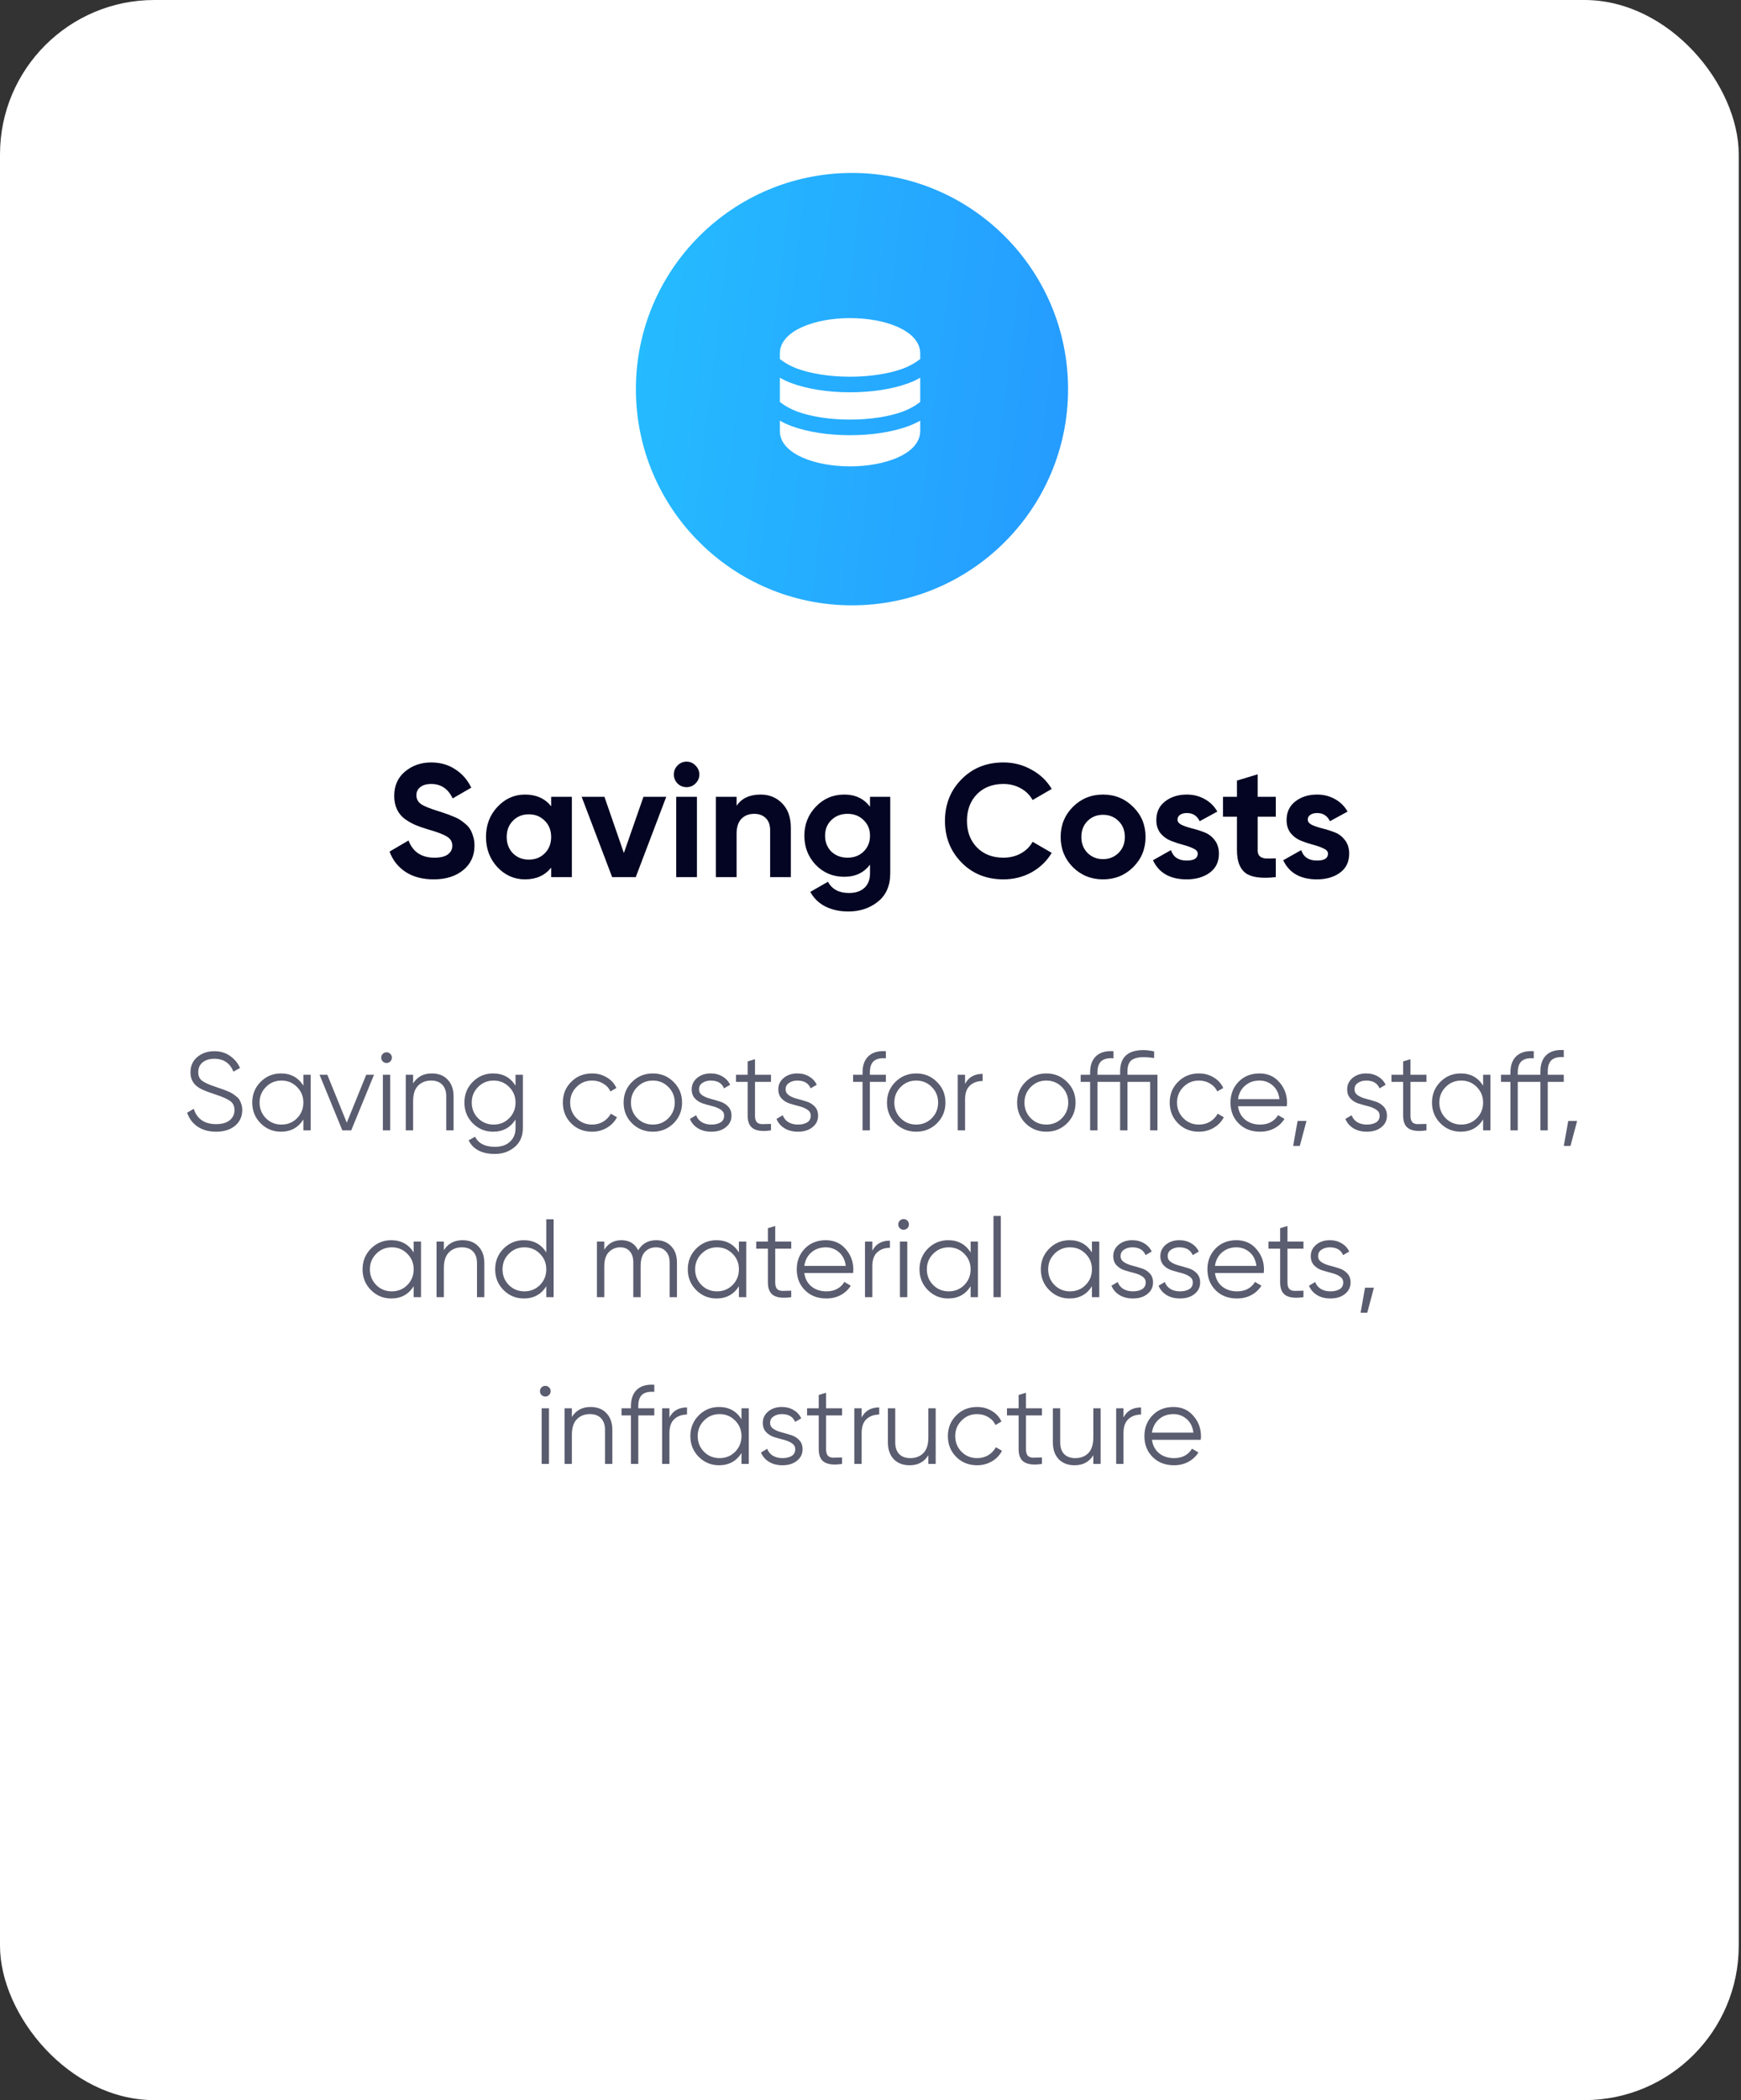 <?xml version="1.0" encoding="UTF-8"?> <svg xmlns="http://www.w3.org/2000/svg" width="282" height="340" viewBox="0 0 282 340" fill="none"><rect x="0" y="0" width="282" height="340" fill="#333333" stroke="none"/> <rect width="281.633" height="340" rx="25" fill="white"></rect> <circle cx="138" cy="63" r="35" fill="url(#paint0_linear_103_525)"></circle> <g clip-path="url(#clip0_103_525)"> <path d="M149.053 68.102V69.816C149.053 70.844 148.572 71.723 147.904 72.414C147.243 73.099 146.346 73.657 145.337 74.099C143.313 74.983 140.608 75.5 137.685 75.5C134.762 75.5 132.056 74.985 130.033 74.099C129.023 73.657 128.127 73.099 127.466 72.414C126.853 71.782 126.399 70.989 126.327 70.07L126.316 69.816V68.102C126.904 68.435 127.532 68.731 128.204 68.98C130.768 69.928 134.121 70.457 137.685 70.457C141.248 70.457 144.602 69.928 147.166 68.98C147.67 68.793 148.149 68.58 148.605 68.344L149.053 68.102ZM126.316 61.154C126.904 61.488 127.532 61.783 128.204 62.032C130.768 62.981 134.121 63.51 137.685 63.51C141.248 63.51 144.602 62.981 147.166 62.032C147.818 61.792 148.449 61.498 149.053 61.154V65.076C148.214 65.724 147.283 66.241 146.289 66.61C144.073 67.431 141.03 67.932 137.685 67.932C134.341 67.932 131.298 67.431 129.08 66.61C128.087 66.241 127.155 65.724 126.316 65.076V61.154ZM137.685 51.5C140.608 51.5 143.313 52.015 145.337 52.901C146.346 53.343 147.243 53.901 147.904 54.586C148.516 55.218 148.971 56.011 149.043 56.93L149.053 57.184V58.129C148.214 58.776 147.283 59.294 146.289 59.663C144.073 60.484 141.03 60.985 137.685 60.985C134.341 60.985 131.298 60.484 129.08 59.663C128.226 59.346 127.417 58.919 126.674 58.392L126.316 58.129V57.184C126.316 56.156 126.798 55.277 127.466 54.586C128.127 53.901 129.023 53.343 130.033 52.901C132.056 52.017 134.762 51.5 137.685 51.5Z" fill="white"></path> </g> <path d="M70.251 142.364C68.448 142.364 66.931 141.965 65.701 141.168C64.47 140.353 63.603 139.253 63.101 137.866L66.169 136.072C66.879 137.927 68.275 138.854 70.355 138.854C71.36 138.854 72.097 138.672 72.565 138.308C73.033 137.944 73.267 137.485 73.267 136.93C73.267 136.289 72.981 135.795 72.409 135.448C71.837 135.084 70.814 134.694 69.341 134.278C68.526 134.035 67.833 133.793 67.261 133.55C66.706 133.307 66.143 132.987 65.571 132.588C65.016 132.172 64.591 131.652 64.297 131.028C64.002 130.404 63.855 129.676 63.855 128.844C63.855 127.197 64.435 125.889 65.597 124.918C66.775 123.93 68.188 123.436 69.835 123.436C71.308 123.436 72.599 123.8 73.709 124.528C74.835 125.239 75.711 126.235 76.335 127.518L73.319 129.26C72.591 127.7 71.429 126.92 69.835 126.92C69.089 126.92 68.5 127.093 68.067 127.44C67.651 127.769 67.443 128.203 67.443 128.74C67.443 129.312 67.677 129.78 68.145 130.144C68.63 130.491 69.549 130.872 70.901 131.288C71.455 131.461 71.871 131.6 72.149 131.704C72.443 131.791 72.833 131.938 73.319 132.146C73.821 132.337 74.203 132.519 74.463 132.692C74.74 132.865 75.052 133.099 75.399 133.394C75.745 133.689 76.005 133.992 76.179 134.304C76.369 134.616 76.525 134.997 76.647 135.448C76.785 135.881 76.855 136.358 76.855 136.878C76.855 138.559 76.239 139.894 75.009 140.882C73.795 141.87 72.209 142.364 70.251 142.364ZM89.274 129H92.628V142H89.274V140.466C88.269 141.731 86.856 142.364 85.036 142.364C83.303 142.364 81.812 141.705 80.564 140.388C79.334 139.053 78.718 137.424 78.718 135.5C78.718 133.576 79.334 131.955 80.564 130.638C81.812 129.303 83.303 128.636 85.036 128.636C86.856 128.636 88.269 129.269 89.274 130.534V129ZM83.086 138.152C83.762 138.828 84.62 139.166 85.66 139.166C86.7 139.166 87.558 138.828 88.234 138.152C88.928 137.459 89.274 136.575 89.274 135.5C89.274 134.425 88.928 133.55 88.234 132.874C87.558 132.181 86.7 131.834 85.66 131.834C84.62 131.834 83.762 132.181 83.086 132.874C82.41 133.55 82.072 134.425 82.072 135.5C82.072 136.575 82.41 137.459 83.086 138.152ZM104.224 129H107.916L102.976 142H99.154L94.214 129H97.906L101.052 138.1L104.224 129ZM111.197 127.44C110.642 127.44 110.157 127.241 109.741 126.842C109.342 126.426 109.143 125.941 109.143 125.386C109.143 124.831 109.342 124.346 109.741 123.93C110.157 123.514 110.642 123.306 111.197 123.306C111.769 123.306 112.254 123.514 112.653 123.93C113.069 124.346 113.277 124.831 113.277 125.386C113.277 125.941 113.069 126.426 112.653 126.842C112.254 127.241 111.769 127.44 111.197 127.44ZM109.533 142V129H112.887V142H109.533ZM123.185 128.636C124.606 128.636 125.776 129.113 126.695 130.066C127.631 131.019 128.099 132.337 128.099 134.018V142H124.745V134.434C124.745 133.567 124.511 132.909 124.043 132.458C123.575 131.99 122.951 131.756 122.171 131.756C121.304 131.756 120.611 132.025 120.091 132.562C119.571 133.099 119.311 133.905 119.311 134.98V142H115.957V129H119.311V130.456C120.125 129.243 121.417 128.636 123.185 128.636ZM140.921 129H144.197V141.376C144.197 143.387 143.529 144.921 142.195 145.978C140.877 147.035 139.283 147.564 137.411 147.564C136.007 147.564 134.767 147.295 133.693 146.758C132.635 146.221 131.821 145.432 131.249 144.392L134.109 142.754C134.767 143.967 135.903 144.574 137.515 144.574C138.572 144.574 139.404 144.297 140.011 143.742C140.617 143.187 140.921 142.399 140.921 141.376V139.972C139.933 141.289 138.546 141.948 136.761 141.948C134.923 141.948 133.381 141.307 132.133 140.024C130.902 138.724 130.287 137.147 130.287 135.292C130.287 133.455 130.911 131.886 132.159 130.586C133.407 129.286 134.941 128.636 136.761 128.636C138.546 128.636 139.933 129.295 140.921 130.612V129ZM134.655 137.866C135.348 138.525 136.223 138.854 137.281 138.854C138.338 138.854 139.205 138.525 139.881 137.866C140.574 137.19 140.921 136.332 140.921 135.292C140.921 134.269 140.574 133.429 139.881 132.77C139.205 132.094 138.338 131.756 137.281 131.756C136.223 131.756 135.348 132.094 134.655 132.77C133.979 133.429 133.641 134.269 133.641 135.292C133.641 136.332 133.979 137.19 134.655 137.866ZM162.526 142.364C159.787 142.364 157.525 141.454 155.74 139.634C153.955 137.814 153.062 135.569 153.062 132.9C153.062 130.213 153.955 127.969 155.74 126.166C157.525 124.346 159.787 123.436 162.526 123.436C164.173 123.436 165.689 123.826 167.076 124.606C168.48 125.369 169.572 126.409 170.352 127.726L167.258 129.52C166.807 128.705 166.166 128.073 165.334 127.622C164.502 127.154 163.566 126.92 162.526 126.92C160.758 126.92 159.328 127.475 158.236 128.584C157.161 129.693 156.624 131.132 156.624 132.9C156.624 134.651 157.161 136.081 158.236 137.19C159.328 138.299 160.758 138.854 162.526 138.854C163.566 138.854 164.502 138.629 165.334 138.178C166.183 137.71 166.825 137.077 167.258 136.28L170.352 138.074C169.572 139.391 168.489 140.44 167.102 141.22C165.715 141.983 164.19 142.364 162.526 142.364ZM183.552 140.388C182.218 141.705 180.588 142.364 178.664 142.364C176.74 142.364 175.111 141.705 173.776 140.388C172.459 139.053 171.8 137.424 171.8 135.5C171.8 133.576 172.459 131.955 173.776 130.638C175.111 129.303 176.74 128.636 178.664 128.636C180.588 128.636 182.218 129.303 183.552 130.638C184.887 131.955 185.554 133.576 185.554 135.5C185.554 137.424 184.887 139.053 183.552 140.388ZM176.142 138.074C176.818 138.75 177.659 139.088 178.664 139.088C179.67 139.088 180.51 138.75 181.186 138.074C181.862 137.398 182.2 136.54 182.2 135.5C182.2 134.46 181.862 133.602 181.186 132.926C180.51 132.25 179.67 131.912 178.664 131.912C177.659 131.912 176.818 132.25 176.142 132.926C175.484 133.602 175.154 134.46 175.154 135.5C175.154 136.54 175.484 137.398 176.142 138.074ZM190.729 132.692C190.729 133.039 190.954 133.325 191.405 133.55C191.873 133.758 192.436 133.949 193.095 134.122C193.753 134.278 194.412 134.486 195.071 134.746C195.729 134.989 196.284 135.405 196.735 135.994C197.203 136.583 197.437 137.32 197.437 138.204C197.437 139.539 196.934 140.57 195.929 141.298C194.941 142.009 193.701 142.364 192.211 142.364C189.541 142.364 187.721 141.333 186.751 139.27L189.663 137.632C190.044 138.759 190.893 139.322 192.211 139.322C193.407 139.322 194.005 138.949 194.005 138.204C194.005 137.857 193.771 137.58 193.303 137.372C192.852 137.147 192.297 136.947 191.639 136.774C190.98 136.601 190.321 136.384 189.663 136.124C189.004 135.864 188.441 135.457 187.973 134.902C187.522 134.33 187.297 133.619 187.297 132.77C187.297 131.487 187.765 130.482 188.701 129.754C189.654 129.009 190.833 128.636 192.237 128.636C193.294 128.636 194.256 128.879 195.123 129.364C195.989 129.832 196.674 130.508 197.177 131.392L194.317 132.952C193.901 132.068 193.207 131.626 192.237 131.626C191.803 131.626 191.439 131.721 191.145 131.912C190.867 132.103 190.729 132.363 190.729 132.692ZM206.649 132.224H203.711V137.632C203.711 138.083 203.823 138.412 204.049 138.62C204.274 138.828 204.603 138.949 205.037 138.984C205.47 139.001 206.007 138.993 206.649 138.958V142C204.343 142.26 202.714 142.043 201.761 141.35C200.825 140.657 200.357 139.417 200.357 137.632V132.224H198.095V129H200.357V126.374L203.711 125.36V129H206.649V132.224ZM211.828 132.692C211.828 133.039 212.053 133.325 212.504 133.55C212.972 133.758 213.535 133.949 214.194 134.122C214.853 134.278 215.511 134.486 216.17 134.746C216.829 134.989 217.383 135.405 217.834 135.994C218.302 136.583 218.536 137.32 218.536 138.204C218.536 139.539 218.033 140.57 217.028 141.298C216.04 142.009 214.801 142.364 213.31 142.364C210.641 142.364 208.821 141.333 207.85 139.27L210.762 137.632C211.143 138.759 211.993 139.322 213.31 139.322C214.506 139.322 215.104 138.949 215.104 138.204C215.104 137.857 214.87 137.58 214.402 137.372C213.951 137.147 213.397 136.947 212.738 136.774C212.079 136.601 211.421 136.384 210.762 136.124C210.103 135.864 209.54 135.457 209.072 134.902C208.621 134.33 208.396 133.619 208.396 132.77C208.396 131.487 208.864 130.482 209.8 129.754C210.753 129.009 211.932 128.636 213.336 128.636C214.393 128.636 215.355 128.879 216.222 129.364C217.089 129.832 217.773 130.508 218.276 131.392L215.416 132.952C215 132.068 214.307 131.626 213.336 131.626C212.903 131.626 212.539 131.721 212.244 131.912C211.967 132.103 211.828 132.363 211.828 132.692Z" fill="#030522"></path> <path d="M34.991 183.216C33.839 183.216 32.849 182.946 32.021 182.406C31.205 181.854 30.635 181.098 30.311 180.138L31.391 179.508C31.619 180.288 32.039 180.9 32.651 181.344C33.263 181.776 34.049 181.992 35.009 181.992C35.945 181.992 36.671 181.788 37.187 181.38C37.715 180.96 37.979 180.408 37.979 179.724C37.979 179.064 37.739 178.566 37.259 178.23C36.779 177.894 35.987 177.546 34.883 177.186C33.575 176.754 32.711 176.406 32.291 176.142C31.331 175.566 30.851 174.732 30.851 173.64C30.851 172.572 31.223 171.732 31.967 171.12C32.711 170.496 33.629 170.184 34.721 170.184C35.705 170.184 36.557 170.442 37.277 170.958C37.997 171.462 38.531 172.11 38.879 172.902L37.817 173.496C37.241 172.104 36.209 171.408 34.721 171.408C33.941 171.408 33.311 171.6 32.831 171.984C32.351 172.368 32.111 172.902 32.111 173.586C32.111 174.21 32.327 174.678 32.759 174.99C33.191 175.302 33.905 175.62 34.901 175.944C35.357 176.1 35.681 176.214 35.873 176.286C36.077 176.346 36.365 176.454 36.737 176.61C37.121 176.754 37.403 176.886 37.583 177.006C37.763 177.114 37.979 177.27 38.231 177.474C38.495 177.666 38.681 177.864 38.789 178.068C38.909 178.26 39.011 178.5 39.095 178.788C39.191 179.064 39.239 179.364 39.239 179.688C39.239 180.756 38.849 181.614 38.069 182.262C37.289 182.898 36.263 183.216 34.991 183.216ZM49.138 174H50.326V183H49.138V181.236C48.31 182.556 47.098 183.216 45.502 183.216C44.218 183.216 43.12 182.76 42.208 181.848C41.308 180.936 40.858 179.82 40.858 178.5C40.858 177.18 41.308 176.064 42.208 175.152C43.12 174.24 44.218 173.784 45.502 173.784C47.098 173.784 48.31 174.444 49.138 175.764V174ZM43.072 181.038C43.756 181.722 44.596 182.064 45.592 182.064C46.588 182.064 47.428 181.722 48.112 181.038C48.796 180.342 49.138 179.496 49.138 178.5C49.138 177.504 48.796 176.664 48.112 175.98C47.428 175.284 46.588 174.936 45.592 174.936C44.596 174.936 43.756 175.284 43.072 175.98C42.388 176.664 42.046 177.504 42.046 178.5C42.046 179.496 42.388 180.342 43.072 181.038ZM59.321 174H60.581L56.891 183H55.451L51.761 174H53.021L56.171 181.758L59.321 174ZM63.223 171.84C63.055 172.008 62.851 172.092 62.611 172.092C62.371 172.092 62.167 172.008 61.999 171.84C61.831 171.672 61.747 171.468 61.747 171.228C61.747 170.988 61.831 170.784 61.999 170.616C62.167 170.448 62.371 170.364 62.611 170.364C62.851 170.364 63.055 170.448 63.223 170.616C63.391 170.784 63.475 170.988 63.475 171.228C63.475 171.468 63.391 171.672 63.223 171.84ZM62.017 183V174H63.205V183H62.017ZM69.938 173.784C71.03 173.784 71.888 174.12 72.512 174.792C73.148 175.452 73.466 176.346 73.466 177.474V183H72.278V177.474C72.278 176.67 72.062 176.046 71.63 175.602C71.21 175.158 70.61 174.936 69.83 174.936C68.966 174.936 68.264 175.212 67.724 175.764C67.184 176.304 66.914 177.144 66.914 178.284V183H65.726V174H66.914V175.404C67.586 174.324 68.594 173.784 69.938 173.784ZM83.503 174H84.691V182.64C84.691 183.936 84.247 184.956 83.359 185.7C82.471 186.444 81.409 186.816 80.173 186.816C78.061 186.816 76.639 186.084 75.907 184.62L76.951 184.026C77.491 185.118 78.565 185.664 80.173 185.664C81.205 185.664 82.015 185.388 82.603 184.836C83.203 184.296 83.503 183.564 83.503 182.64V181.236C82.675 182.556 81.463 183.216 79.867 183.216C78.583 183.216 77.485 182.76 76.573 181.848C75.673 180.936 75.223 179.82 75.223 178.5C75.223 177.18 75.673 176.064 76.573 175.152C77.485 174.24 78.583 173.784 79.867 173.784C81.463 173.784 82.675 174.444 83.503 175.764V174ZM77.437 181.038C78.121 181.722 78.961 182.064 79.957 182.064C80.953 182.064 81.793 181.722 82.477 181.038C83.161 180.342 83.503 179.496 83.503 178.5C83.503 177.504 83.161 176.664 82.477 175.98C81.793 175.284 80.953 174.936 79.957 174.936C78.961 174.936 78.121 175.284 77.437 175.98C76.753 176.664 76.411 177.504 76.411 178.5C76.411 179.496 76.753 180.342 77.437 181.038ZM95.9 183.216C94.544 183.216 93.416 182.766 92.516 181.866C91.616 180.954 91.166 179.832 91.166 178.5C91.166 177.168 91.616 176.052 92.516 175.152C93.416 174.24 94.544 173.784 95.9 173.784C96.788 173.784 97.586 174 98.294 174.432C99.002 174.852 99.518 175.422 99.842 176.142L98.87 176.7C98.63 176.16 98.24 175.734 97.7 175.422C97.172 175.098 96.572 174.936 95.9 174.936C94.904 174.936 94.064 175.284 93.38 175.98C92.696 176.664 92.354 177.504 92.354 178.5C92.354 179.496 92.696 180.342 93.38 181.038C94.064 181.722 94.904 182.064 95.9 182.064C96.572 182.064 97.172 181.908 97.7 181.596C98.228 181.272 98.642 180.84 98.942 180.3L99.932 180.876C99.56 181.596 99.014 182.166 98.294 182.586C97.574 183.006 96.776 183.216 95.9 183.216ZM109.092 181.866C108.18 182.766 107.064 183.216 105.744 183.216C104.424 183.216 103.302 182.766 102.378 181.866C101.466 180.954 101.01 179.832 101.01 178.5C101.01 177.168 101.466 176.052 102.378 175.152C103.302 174.24 104.424 173.784 105.744 173.784C107.064 173.784 108.18 174.24 109.092 175.152C110.016 176.052 110.478 177.168 110.478 178.5C110.478 179.832 110.016 180.954 109.092 181.866ZM103.224 181.038C103.908 181.722 104.748 182.064 105.744 182.064C106.74 182.064 107.58 181.722 108.264 181.038C108.948 180.342 109.29 179.496 109.29 178.5C109.29 177.504 108.948 176.664 108.264 175.98C107.58 175.284 106.74 174.936 105.744 174.936C104.748 174.936 103.908 175.284 103.224 175.98C102.54 176.664 102.198 177.504 102.198 178.5C102.198 179.496 102.54 180.342 103.224 181.038ZM113.226 176.358C113.226 176.766 113.406 177.09 113.766 177.33C114.126 177.57 114.564 177.756 115.08 177.888C115.596 178.02 116.112 178.17 116.628 178.338C117.144 178.494 117.582 178.764 117.942 179.148C118.302 179.52 118.482 180.012 118.482 180.624C118.482 181.392 118.176 182.016 117.564 182.496C116.964 182.976 116.184 183.216 115.224 183.216C114.36 183.216 113.622 183.024 113.01 182.64C112.41 182.256 111.99 181.758 111.75 181.146L112.758 180.552C112.926 181.02 113.226 181.392 113.658 181.668C114.102 181.932 114.624 182.064 115.224 182.064C115.812 182.064 116.304 181.95 116.7 181.722C117.096 181.482 117.294 181.116 117.294 180.624C117.294 180.216 117.114 179.892 116.754 179.652C116.394 179.412 115.956 179.226 115.44 179.094C114.924 178.962 114.408 178.818 113.892 178.662C113.376 178.494 112.938 178.224 112.578 177.852C112.218 177.468 112.038 176.97 112.038 176.358C112.038 175.626 112.326 175.014 112.902 174.522C113.49 174.03 114.228 173.784 115.116 173.784C115.848 173.784 116.49 173.952 117.042 174.288C117.594 174.612 118.002 175.056 118.266 175.62L117.276 176.196C116.928 175.356 116.208 174.936 115.116 174.936C114.6 174.936 114.156 175.062 113.784 175.314C113.412 175.554 113.226 175.902 113.226 176.358ZM124.882 175.152H122.29V180.606C122.29 181.098 122.386 181.452 122.578 181.668C122.77 181.872 123.058 181.98 123.442 181.992C123.826 181.992 124.306 181.98 124.882 181.956V183C123.622 183.192 122.674 183.102 122.038 182.73C121.414 182.358 121.102 181.65 121.102 180.606V175.152H119.212V174H121.102V171.84L122.29 171.48V174H124.882V175.152ZM127.254 176.358C127.254 176.766 127.434 177.09 127.794 177.33C128.154 177.57 128.592 177.756 129.108 177.888C129.624 178.02 130.14 178.17 130.656 178.338C131.172 178.494 131.61 178.764 131.97 179.148C132.33 179.52 132.51 180.012 132.51 180.624C132.51 181.392 132.204 182.016 131.592 182.496C130.992 182.976 130.212 183.216 129.252 183.216C128.388 183.216 127.65 183.024 127.038 182.64C126.438 182.256 126.018 181.758 125.778 181.146L126.786 180.552C126.954 181.02 127.254 181.392 127.686 181.668C128.13 181.932 128.652 182.064 129.252 182.064C129.84 182.064 130.332 181.95 130.728 181.722C131.124 181.482 131.322 181.116 131.322 180.624C131.322 180.216 131.142 179.892 130.782 179.652C130.422 179.412 129.984 179.226 129.468 179.094C128.952 178.962 128.436 178.818 127.92 178.662C127.404 178.494 126.966 178.224 126.606 177.852C126.246 177.468 126.066 176.97 126.066 176.358C126.066 175.626 126.354 175.014 126.93 174.522C127.518 174.03 128.256 173.784 129.144 173.784C129.876 173.784 130.518 173.952 131.07 174.288C131.622 174.612 132.03 175.056 132.294 175.62L131.304 176.196C130.956 175.356 130.236 174.936 129.144 174.936C128.628 174.936 128.184 175.062 127.812 175.314C127.44 175.554 127.254 175.902 127.254 176.358ZM143.491 171.336C142.615 171.264 141.961 171.414 141.529 171.786C141.109 172.158 140.899 172.776 140.899 173.64V174H143.491V175.152H140.899V183H139.711V175.152H138.181V174H139.711V173.64C139.711 172.464 140.035 171.576 140.683 170.976C141.343 170.364 142.279 170.1 143.491 170.184V171.336ZM151.754 181.866C150.842 182.766 149.726 183.216 148.406 183.216C147.086 183.216 145.964 182.766 145.04 181.866C144.128 180.954 143.672 179.832 143.672 178.5C143.672 177.168 144.128 176.052 145.04 175.152C145.964 174.24 147.086 173.784 148.406 173.784C149.726 173.784 150.842 174.24 151.754 175.152C152.678 176.052 153.14 177.168 153.14 178.5C153.14 179.832 152.678 180.954 151.754 181.866ZM145.886 181.038C146.57 181.722 147.41 182.064 148.406 182.064C149.402 182.064 150.242 181.722 150.926 181.038C151.61 180.342 151.952 179.496 151.952 178.5C151.952 177.504 151.61 176.664 150.926 175.98C150.242 175.284 149.402 174.936 148.406 174.936C147.41 174.936 146.57 175.284 145.886 175.98C145.202 176.664 144.86 177.504 144.86 178.5C144.86 179.496 145.202 180.342 145.886 181.038ZM156.316 175.494C156.868 174.402 157.816 173.856 159.16 173.856V175.008C158.344 175.008 157.666 175.248 157.126 175.728C156.586 176.208 156.316 176.964 156.316 177.996V183H155.128V174H156.316V175.494ZM172.83 181.866C171.918 182.766 170.802 183.216 169.482 183.216C168.162 183.216 167.04 182.766 166.116 181.866C165.204 180.954 164.748 179.832 164.748 178.5C164.748 177.168 165.204 176.052 166.116 175.152C167.04 174.24 168.162 173.784 169.482 173.784C170.802 173.784 171.918 174.24 172.83 175.152C173.754 176.052 174.216 177.168 174.216 178.5C174.216 179.832 173.754 180.954 172.83 181.866ZM166.962 181.038C167.646 181.722 168.486 182.064 169.482 182.064C170.478 182.064 171.318 181.722 172.002 181.038C172.686 180.342 173.028 179.496 173.028 178.5C173.028 177.504 172.686 176.664 172.002 175.98C171.318 175.284 170.478 174.936 169.482 174.936C168.486 174.936 167.646 175.284 166.962 175.98C166.278 176.664 165.936 177.504 165.936 178.5C165.936 179.496 166.278 180.342 166.962 181.038ZM187.481 174V183H186.293V175.152H182.621V183H181.433V175.152H177.761V183H176.573V175.152H175.043V174H176.573V173.64C176.573 172.464 176.897 171.576 177.545 170.976C178.205 170.364 179.141 170.1 180.353 170.184V171.336C179.477 171.264 178.823 171.414 178.391 171.786C177.971 172.158 177.761 172.776 177.761 173.64V174H181.433V173.46C181.433 171.156 182.693 170.004 185.213 170.004C185.717 170.004 186.293 170.076 186.941 170.22V171.3C186.377 171.204 185.801 171.156 185.213 171.156C184.313 171.156 183.653 171.33 183.233 171.678C182.825 172.026 182.621 172.62 182.621 173.46V174H187.481ZM194.197 183.216C192.841 183.216 191.713 182.766 190.813 181.866C189.913 180.954 189.463 179.832 189.463 178.5C189.463 177.168 189.913 176.052 190.813 175.152C191.713 174.24 192.841 173.784 194.197 173.784C195.085 173.784 195.883 174 196.591 174.432C197.299 174.852 197.815 175.422 198.139 176.142L197.167 176.7C196.927 176.16 196.537 175.734 195.997 175.422C195.469 175.098 194.869 174.936 194.197 174.936C193.201 174.936 192.361 175.284 191.677 175.98C190.993 176.664 190.651 177.504 190.651 178.5C190.651 179.496 190.993 180.342 191.677 181.038C192.361 181.722 193.201 182.064 194.197 182.064C194.869 182.064 195.469 181.908 195.997 181.596C196.525 181.272 196.939 180.84 197.239 180.3L198.229 180.876C197.857 181.596 197.311 182.166 196.591 182.586C195.871 183.006 195.073 183.216 194.197 183.216ZM204.005 173.784C205.337 173.784 206.411 174.258 207.227 175.206C208.055 176.142 208.469 177.252 208.469 178.536C208.469 178.668 208.457 178.854 208.433 179.094H200.531C200.651 180.006 201.035 180.732 201.683 181.272C202.343 181.8 203.153 182.064 204.113 182.064C204.797 182.064 205.385 181.926 205.877 181.65C206.381 181.362 206.759 180.99 207.011 180.534L208.055 181.146C207.659 181.782 207.119 182.286 206.435 182.658C205.751 183.03 204.971 183.216 204.095 183.216C202.679 183.216 201.527 182.772 200.639 181.884C199.751 180.996 199.307 179.868 199.307 178.5C199.307 177.156 199.745 176.034 200.621 175.134C201.497 174.234 202.625 173.784 204.005 173.784ZM204.005 174.936C203.069 174.936 202.283 175.218 201.647 175.782C201.023 176.334 200.651 177.054 200.531 177.942H207.245C207.125 176.994 206.759 176.256 206.147 175.728C205.535 175.2 204.821 174.936 204.005 174.936ZM211.618 181.47L210.538 185.52H209.458L210.178 181.47H211.618ZM219.398 176.358C219.398 176.766 219.578 177.09 219.938 177.33C220.298 177.57 220.736 177.756 221.252 177.888C221.768 178.02 222.284 178.17 222.8 178.338C223.316 178.494 223.754 178.764 224.114 179.148C224.474 179.52 224.654 180.012 224.654 180.624C224.654 181.392 224.348 182.016 223.736 182.496C223.136 182.976 222.356 183.216 221.396 183.216C220.532 183.216 219.794 183.024 219.182 182.64C218.582 182.256 218.162 181.758 217.922 181.146L218.93 180.552C219.098 181.02 219.398 181.392 219.83 181.668C220.274 181.932 220.796 182.064 221.396 182.064C221.984 182.064 222.476 181.95 222.872 181.722C223.268 181.482 223.466 181.116 223.466 180.624C223.466 180.216 223.286 179.892 222.926 179.652C222.566 179.412 222.128 179.226 221.612 179.094C221.096 178.962 220.58 178.818 220.064 178.662C219.548 178.494 219.11 178.224 218.75 177.852C218.39 177.468 218.21 176.97 218.21 176.358C218.21 175.626 218.498 175.014 219.074 174.522C219.662 174.03 220.4 173.784 221.288 173.784C222.02 173.784 222.662 173.952 223.214 174.288C223.766 174.612 224.174 175.056 224.438 175.62L223.448 176.196C223.1 175.356 222.38 174.936 221.288 174.936C220.772 174.936 220.328 175.062 219.956 175.314C219.584 175.554 219.398 175.902 219.398 176.358ZM231.054 175.152H228.462V180.606C228.462 181.098 228.558 181.452 228.75 181.668C228.942 181.872 229.23 181.98 229.614 181.992C229.998 181.992 230.478 181.98 231.054 181.956V183C229.794 183.192 228.846 183.102 228.21 182.73C227.586 182.358 227.274 181.65 227.274 180.606V175.152H225.384V174H227.274V171.84L228.462 171.48V174H231.054V175.152ZM240.229 174H241.417V183H240.229V181.236C239.401 182.556 238.189 183.216 236.593 183.216C235.309 183.216 234.211 182.76 233.299 181.848C232.399 180.936 231.949 179.82 231.949 178.5C231.949 177.18 232.399 176.064 233.299 175.152C234.211 174.24 235.309 173.784 236.593 173.784C238.189 173.784 239.401 174.444 240.229 175.764V174ZM234.163 181.038C234.847 181.722 235.687 182.064 236.683 182.064C237.679 182.064 238.519 181.722 239.203 181.038C239.887 180.342 240.229 179.496 240.229 178.5C240.229 177.504 239.887 176.664 239.203 175.98C238.519 175.284 237.679 174.936 236.683 174.936C235.687 174.936 234.847 175.284 234.163 175.98C233.479 176.664 233.137 177.504 233.137 178.5C233.137 179.496 233.479 180.342 234.163 181.038ZM253.293 171.156C252.417 171.084 251.763 171.234 251.331 171.606C250.911 171.978 250.701 172.596 250.701 173.46V174H253.293V175.152H250.701V183H249.513V175.152H245.841V183H244.653V175.152H243.123V174H244.653V173.64C244.653 172.464 244.977 171.576 245.625 170.976C246.285 170.364 247.221 170.1 248.433 170.184V171.336C247.557 171.264 246.903 171.414 246.471 171.786C246.051 172.158 245.841 172.776 245.841 173.64V174H249.513V173.46C249.513 172.284 249.837 171.396 250.485 170.796C251.145 170.184 252.081 169.92 253.293 170.004V171.156ZM255.458 181.47L254.378 185.52H253.298L254.018 181.47H255.458ZM67.006 201H68.194V210H67.006V208.236C66.178 209.556 64.966 210.216 63.37 210.216C62.086 210.216 60.988 209.76 60.076 208.848C59.176 207.936 58.726 206.82 58.726 205.5C58.726 204.18 59.176 203.064 60.076 202.152C60.988 201.24 62.086 200.784 63.37 200.784C64.966 200.784 66.178 201.444 67.006 202.764V201ZM60.94 208.038C61.624 208.722 62.464 209.064 63.46 209.064C64.456 209.064 65.296 208.722 65.98 208.038C66.664 207.342 67.006 206.496 67.006 205.5C67.006 204.504 66.664 203.664 65.98 202.98C65.296 202.284 64.456 201.936 63.46 201.936C62.464 201.936 61.624 202.284 60.94 202.98C60.256 203.664 59.914 204.504 59.914 205.5C59.914 206.496 60.256 207.342 60.94 208.038ZM74.921 200.784C76.013 200.784 76.871 201.12 77.495 201.792C78.131 202.452 78.449 203.346 78.449 204.474V210H77.261V204.474C77.261 203.67 77.045 203.046 76.613 202.602C76.193 202.158 75.593 201.936 74.813 201.936C73.949 201.936 73.247 202.212 72.707 202.764C72.167 203.304 71.897 204.144 71.897 205.284V210H70.709V201H71.897V202.404C72.569 201.324 73.577 200.784 74.921 200.784ZM88.486 197.4H89.674V210H88.486V208.236C87.658 209.556 86.446 210.216 84.85 210.216C83.566 210.216 82.468 209.76 81.556 208.848C80.656 207.936 80.206 206.82 80.206 205.5C80.206 204.18 80.656 203.064 81.556 202.152C82.468 201.24 83.566 200.784 84.85 200.784C86.446 200.784 87.658 201.444 88.486 202.764V197.4ZM82.42 208.038C83.104 208.722 83.944 209.064 84.94 209.064C85.936 209.064 86.776 208.722 87.46 208.038C88.144 207.342 88.486 206.496 88.486 205.5C88.486 204.504 88.144 203.664 87.46 202.98C86.776 202.284 85.936 201.936 84.94 201.936C83.944 201.936 83.104 202.284 82.42 202.98C81.736 203.664 81.394 204.504 81.394 205.5C81.394 206.496 81.736 207.342 82.42 208.038ZM106.284 200.784C107.292 200.784 108.102 201.108 108.714 201.756C109.338 202.404 109.65 203.28 109.65 204.384V210H108.462V204.384C108.462 203.604 108.258 203.004 107.85 202.584C107.454 202.152 106.926 201.936 106.266 201.936C105.522 201.936 104.916 202.188 104.448 202.692C103.992 203.184 103.764 203.958 103.764 205.014V210H102.576V204.384C102.576 203.592 102.384 202.986 102 202.566C101.628 202.146 101.118 201.936 100.47 201.936C99.75 201.936 99.138 202.188 98.634 202.692C98.13 203.196 97.878 203.97 97.878 205.014V210H96.69V201H97.878V202.314C98.526 201.294 99.444 200.784 100.632 200.784C101.928 200.784 102.84 201.33 103.368 202.422C104.016 201.33 104.988 200.784 106.284 200.784ZM119.687 201H120.875V210H119.687V208.236C118.859 209.556 117.647 210.216 116.051 210.216C114.767 210.216 113.669 209.76 112.757 208.848C111.857 207.936 111.407 206.82 111.407 205.5C111.407 204.18 111.857 203.064 112.757 202.152C113.669 201.24 114.767 200.784 116.051 200.784C117.647 200.784 118.859 201.444 119.687 202.764V201ZM113.621 208.038C114.305 208.722 115.145 209.064 116.141 209.064C117.137 209.064 117.977 208.722 118.661 208.038C119.345 207.342 119.687 206.496 119.687 205.5C119.687 204.504 119.345 203.664 118.661 202.98C117.977 202.284 117.137 201.936 116.141 201.936C115.145 201.936 114.305 202.284 113.621 202.98C112.937 203.664 112.595 204.504 112.595 205.5C112.595 206.496 112.937 207.342 113.621 208.038ZM128.161 202.152H125.569V207.606C125.569 208.098 125.665 208.452 125.857 208.668C126.049 208.872 126.337 208.98 126.721 208.992C127.105 208.992 127.585 208.98 128.161 208.956V210C126.901 210.192 125.953 210.102 125.317 209.73C124.693 209.358 124.381 208.65 124.381 207.606V202.152H122.491V201H124.381V198.84L125.569 198.48V201H128.161V202.152ZM133.754 200.784C135.086 200.784 136.16 201.258 136.976 202.206C137.804 203.142 138.218 204.252 138.218 205.536C138.218 205.668 138.206 205.854 138.182 206.094H130.28C130.4 207.006 130.784 207.732 131.432 208.272C132.092 208.8 132.902 209.064 133.862 209.064C134.546 209.064 135.134 208.926 135.626 208.65C136.13 208.362 136.508 207.99 136.76 207.534L137.804 208.146C137.408 208.782 136.868 209.286 136.184 209.658C135.5 210.03 134.72 210.216 133.844 210.216C132.428 210.216 131.276 209.772 130.388 208.884C129.5 207.996 129.056 206.868 129.056 205.5C129.056 204.156 129.494 203.034 130.37 202.134C131.246 201.234 132.374 200.784 133.754 200.784ZM133.754 201.936C132.818 201.936 132.032 202.218 131.396 202.782C130.772 203.334 130.4 204.054 130.28 204.942H136.994C136.874 203.994 136.508 203.256 135.896 202.728C135.284 202.2 134.57 201.936 133.754 201.936ZM141.296 202.494C141.848 201.402 142.796 200.856 144.14 200.856V202.008C143.324 202.008 142.646 202.248 142.106 202.728C141.566 203.208 141.296 203.964 141.296 204.996V210H140.108V201H141.296V202.494ZM146.974 198.84C146.806 199.008 146.602 199.092 146.362 199.092C146.122 199.092 145.918 199.008 145.75 198.84C145.582 198.672 145.498 198.468 145.498 198.228C145.498 197.988 145.582 197.784 145.75 197.616C145.918 197.448 146.122 197.364 146.362 197.364C146.602 197.364 146.806 197.448 146.974 197.616C147.142 197.784 147.226 197.988 147.226 198.228C147.226 198.468 147.142 198.672 146.974 198.84ZM145.768 210V201H146.956V210H145.768ZM157.217 201H158.405V210H157.217V208.236C156.389 209.556 155.177 210.216 153.581 210.216C152.297 210.216 151.199 209.76 150.287 208.848C149.387 207.936 148.937 206.82 148.937 205.5C148.937 204.18 149.387 203.064 150.287 202.152C151.199 201.24 152.297 200.784 153.581 200.784C155.177 200.784 156.389 201.444 157.217 202.764V201ZM151.151 208.038C151.835 208.722 152.675 209.064 153.671 209.064C154.667 209.064 155.507 208.722 156.191 208.038C156.875 207.342 157.217 206.496 157.217 205.5C157.217 204.504 156.875 203.664 156.191 202.98C155.507 202.284 154.667 201.936 153.671 201.936C152.675 201.936 151.835 202.284 151.151 202.98C150.467 203.664 150.125 204.504 150.125 205.5C150.125 206.496 150.467 207.342 151.151 208.038ZM160.92 210V196.86H162.108V210H160.92ZM176.869 201H178.057V210H176.869V208.236C176.041 209.556 174.829 210.216 173.233 210.216C171.949 210.216 170.851 209.76 169.939 208.848C169.039 207.936 168.589 206.82 168.589 205.5C168.589 204.18 169.039 203.064 169.939 202.152C170.851 201.24 171.949 200.784 173.233 200.784C174.829 200.784 176.041 201.444 176.869 202.764V201ZM170.803 208.038C171.487 208.722 172.327 209.064 173.323 209.064C174.319 209.064 175.159 208.722 175.843 208.038C176.527 207.342 176.869 206.496 176.869 205.5C176.869 204.504 176.527 203.664 175.843 202.98C175.159 202.284 174.319 201.936 173.323 201.936C172.327 201.936 171.487 202.284 170.803 202.98C170.119 203.664 169.777 204.504 169.777 205.5C169.777 206.496 170.119 207.342 170.803 208.038ZM181.508 203.358C181.508 203.766 181.688 204.09 182.048 204.33C182.408 204.57 182.846 204.756 183.362 204.888C183.878 205.02 184.394 205.17 184.91 205.338C185.426 205.494 185.864 205.764 186.224 206.148C186.584 206.52 186.764 207.012 186.764 207.624C186.764 208.392 186.458 209.016 185.846 209.496C185.246 209.976 184.466 210.216 183.506 210.216C182.642 210.216 181.904 210.024 181.292 209.64C180.692 209.256 180.272 208.758 180.032 208.146L181.04 207.552C181.208 208.02 181.508 208.392 181.94 208.668C182.384 208.932 182.906 209.064 183.506 209.064C184.094 209.064 184.586 208.95 184.982 208.722C185.378 208.482 185.576 208.116 185.576 207.624C185.576 207.216 185.396 206.892 185.036 206.652C184.676 206.412 184.238 206.226 183.722 206.094C183.206 205.962 182.69 205.818 182.174 205.662C181.658 205.494 181.22 205.224 180.86 204.852C180.5 204.468 180.32 203.97 180.32 203.358C180.32 202.626 180.608 202.014 181.184 201.522C181.772 201.03 182.51 200.784 183.398 200.784C184.13 200.784 184.772 200.952 185.324 201.288C185.876 201.612 186.284 202.056 186.548 202.62L185.558 203.196C185.21 202.356 184.49 201.936 183.398 201.936C182.882 201.936 182.438 202.062 182.066 202.314C181.694 202.554 181.508 202.902 181.508 203.358ZM189.137 203.358C189.137 203.766 189.317 204.09 189.677 204.33C190.037 204.57 190.475 204.756 190.991 204.888C191.507 205.02 192.023 205.17 192.539 205.338C193.055 205.494 193.493 205.764 193.853 206.148C194.213 206.52 194.393 207.012 194.393 207.624C194.393 208.392 194.087 209.016 193.475 209.496C192.875 209.976 192.095 210.216 191.135 210.216C190.271 210.216 189.533 210.024 188.921 209.64C188.321 209.256 187.901 208.758 187.661 208.146L188.669 207.552C188.837 208.02 189.137 208.392 189.569 208.668C190.013 208.932 190.535 209.064 191.135 209.064C191.723 209.064 192.215 208.95 192.611 208.722C193.007 208.482 193.205 208.116 193.205 207.624C193.205 207.216 193.025 206.892 192.665 206.652C192.305 206.412 191.867 206.226 191.351 206.094C190.835 205.962 190.319 205.818 189.803 205.662C189.287 205.494 188.849 205.224 188.489 204.852C188.129 204.468 187.949 203.97 187.949 203.358C187.949 202.626 188.237 202.014 188.813 201.522C189.401 201.03 190.139 200.784 191.027 200.784C191.759 200.784 192.401 200.952 192.953 201.288C193.505 201.612 193.913 202.056 194.177 202.62L193.187 203.196C192.839 202.356 192.119 201.936 191.027 201.936C190.511 201.936 190.067 202.062 189.695 202.314C189.323 202.554 189.137 202.902 189.137 203.358ZM200.269 200.784C201.601 200.784 202.675 201.258 203.491 202.206C204.319 203.142 204.733 204.252 204.733 205.536C204.733 205.668 204.721 205.854 204.697 206.094H196.795C196.915 207.006 197.299 207.732 197.947 208.272C198.607 208.8 199.417 209.064 200.377 209.064C201.061 209.064 201.649 208.926 202.141 208.65C202.645 208.362 203.023 207.99 203.275 207.534L204.319 208.146C203.923 208.782 203.383 209.286 202.699 209.658C202.015 210.03 201.235 210.216 200.359 210.216C198.943 210.216 197.791 209.772 196.903 208.884C196.015 207.996 195.571 206.868 195.571 205.5C195.571 204.156 196.009 203.034 196.885 202.134C197.761 201.234 198.889 200.784 200.269 200.784ZM200.269 201.936C199.333 201.936 198.547 202.218 197.911 202.782C197.287 203.334 196.915 204.054 196.795 204.942H203.509C203.389 203.994 203.023 203.256 202.411 202.728C201.799 202.2 201.085 201.936 200.269 201.936ZM211.13 202.152H208.538V207.606C208.538 208.098 208.634 208.452 208.826 208.668C209.018 208.872 209.306 208.98 209.69 208.992C210.074 208.992 210.554 208.98 211.13 208.956V210C209.87 210.192 208.922 210.102 208.286 209.73C207.662 209.358 207.35 208.65 207.35 207.606V202.152H205.46V201H207.35V198.84L208.538 198.48V201H211.13V202.152ZM213.501 203.358C213.501 203.766 213.681 204.09 214.041 204.33C214.401 204.57 214.839 204.756 215.355 204.888C215.871 205.02 216.387 205.17 216.903 205.338C217.419 205.494 217.857 205.764 218.217 206.148C218.577 206.52 218.757 207.012 218.757 207.624C218.757 208.392 218.451 209.016 217.839 209.496C217.239 209.976 216.459 210.216 215.499 210.216C214.635 210.216 213.897 210.024 213.285 209.64C212.685 209.256 212.265 208.758 212.025 208.146L213.033 207.552C213.201 208.02 213.501 208.392 213.933 208.668C214.377 208.932 214.899 209.064 215.499 209.064C216.087 209.064 216.579 208.95 216.975 208.722C217.371 208.482 217.569 208.116 217.569 207.624C217.569 207.216 217.389 206.892 217.029 206.652C216.669 206.412 216.231 206.226 215.715 206.094C215.199 205.962 214.683 205.818 214.167 205.662C213.651 205.494 213.213 205.224 212.853 204.852C212.493 204.468 212.313 203.97 212.313 203.358C212.313 202.626 212.601 202.014 213.177 201.522C213.765 201.03 214.503 200.784 215.391 200.784C216.123 200.784 216.765 200.952 217.317 201.288C217.869 201.612 218.277 202.056 218.541 202.62L217.551 203.196C217.203 202.356 216.483 201.936 215.391 201.936C214.875 201.936 214.431 202.062 214.059 202.314C213.687 202.554 213.501 202.902 213.501 203.358ZM222.543 208.47L221.463 212.52H220.383L221.103 208.47H222.543ZM88.94 225.84C88.772 226.008 88.568 226.092 88.328 226.092C88.088 226.092 87.884 226.008 87.716 225.84C87.548 225.672 87.464 225.468 87.464 225.228C87.464 224.988 87.548 224.784 87.716 224.616C87.884 224.448 88.088 224.364 88.328 224.364C88.568 224.364 88.772 224.448 88.94 224.616C89.108 224.784 89.192 224.988 89.192 225.228C89.192 225.468 89.108 225.672 88.94 225.84ZM87.734 237V228H88.922V237H87.734ZM95.654 227.784C96.746 227.784 97.605 228.12 98.228 228.792C98.865 229.452 99.183 230.346 99.183 231.474V237H97.995V231.474C97.995 230.67 97.778 230.046 97.347 229.602C96.927 229.158 96.326 228.936 95.546 228.936C94.683 228.936 93.981 229.212 93.441 229.764C92.9 230.304 92.63 231.144 92.63 232.284V237H91.442V228H92.63V229.404C93.302 228.324 94.311 227.784 95.654 227.784ZM105.98 225.336C105.104 225.264 104.45 225.414 104.018 225.786C103.598 226.158 103.388 226.776 103.388 227.64V228H105.98V229.152H103.388V237H102.2V229.152H100.67V228H102.2V227.64C102.2 226.464 102.524 225.576 103.172 224.976C103.832 224.364 104.768 224.1 105.98 224.184V225.336ZM108.433 229.494C108.985 228.402 109.933 227.856 111.277 227.856V229.008C110.461 229.008 109.783 229.248 109.243 229.728C108.703 230.208 108.433 230.964 108.433 231.996V237H107.245V228H108.433V229.494ZM120.101 228H121.289V237H120.101V235.236C119.273 236.556 118.061 237.216 116.465 237.216C115.181 237.216 114.083 236.76 113.171 235.848C112.271 234.936 111.821 233.82 111.821 232.5C111.821 231.18 112.271 230.064 113.171 229.152C114.083 228.24 115.181 227.784 116.465 227.784C118.061 227.784 119.273 228.444 120.101 229.764V228ZM114.035 235.038C114.719 235.722 115.559 236.064 116.555 236.064C117.551 236.064 118.391 235.722 119.075 235.038C119.759 234.342 120.101 233.496 120.101 232.5C120.101 231.504 119.759 230.664 119.075 229.98C118.391 229.284 117.551 228.936 116.555 228.936C115.559 228.936 114.719 229.284 114.035 229.98C113.351 230.664 113.009 231.504 113.009 232.5C113.009 233.496 113.351 234.342 114.035 235.038ZM124.74 230.358C124.74 230.766 124.92 231.09 125.28 231.33C125.64 231.57 126.078 231.756 126.594 231.888C127.11 232.02 127.626 232.17 128.142 232.338C128.658 232.494 129.096 232.764 129.456 233.148C129.816 233.52 129.996 234.012 129.996 234.624C129.996 235.392 129.69 236.016 129.078 236.496C128.478 236.976 127.698 237.216 126.738 237.216C125.874 237.216 125.136 237.024 124.524 236.64C123.924 236.256 123.504 235.758 123.264 235.146L124.272 234.552C124.44 235.02 124.74 235.392 125.172 235.668C125.616 235.932 126.138 236.064 126.738 236.064C127.326 236.064 127.818 235.95 128.214 235.722C128.61 235.482 128.808 235.116 128.808 234.624C128.808 234.216 128.628 233.892 128.268 233.652C127.908 233.412 127.47 233.226 126.954 233.094C126.438 232.962 125.922 232.818 125.406 232.662C124.89 232.494 124.452 232.224 124.092 231.852C123.732 231.468 123.552 230.97 123.552 230.358C123.552 229.626 123.84 229.014 124.416 228.522C125.004 228.03 125.742 227.784 126.63 227.784C127.362 227.784 128.004 227.952 128.556 228.288C129.108 228.612 129.516 229.056 129.78 229.62L128.79 230.196C128.442 229.356 127.722 228.936 126.63 228.936C126.114 228.936 125.67 229.062 125.298 229.314C124.926 229.554 124.74 229.902 124.74 230.358ZM136.396 229.152H133.804V234.606C133.804 235.098 133.9 235.452 134.092 235.668C134.284 235.872 134.572 235.98 134.956 235.992C135.34 235.992 135.82 235.98 136.396 235.956V237C135.136 237.192 134.188 237.102 133.552 236.73C132.928 236.358 132.616 235.65 132.616 234.606V229.152H130.726V228H132.616V225.84L133.804 225.48V228H136.396V229.152ZM139.564 229.494C140.116 228.402 141.064 227.856 142.408 227.856V229.008C141.592 229.008 140.914 229.248 140.374 229.728C139.834 230.208 139.564 230.964 139.564 231.996V237H138.376V228H139.564V229.494ZM150.372 228H151.56V237H150.372V235.596C149.7 236.676 148.692 237.216 147.348 237.216C146.256 237.216 145.392 236.886 144.756 236.226C144.132 235.554 143.82 234.654 143.82 233.526V228H145.008V233.526C145.008 234.33 145.218 234.954 145.638 235.398C146.07 235.842 146.676 236.064 147.456 236.064C148.32 236.064 149.022 235.794 149.562 235.254C150.102 234.702 150.372 233.856 150.372 232.716V228ZM158.267 237.216C156.911 237.216 155.783 236.766 154.883 235.866C153.983 234.954 153.533 233.832 153.533 232.5C153.533 231.168 153.983 230.052 154.883 229.152C155.783 228.24 156.911 227.784 158.267 227.784C159.155 227.784 159.953 228 160.661 228.432C161.369 228.852 161.885 229.422 162.209 230.142L161.237 230.7C160.997 230.16 160.607 229.734 160.067 229.422C159.539 229.098 158.939 228.936 158.267 228.936C157.271 228.936 156.431 229.284 155.747 229.98C155.063 230.664 154.721 231.504 154.721 232.5C154.721 233.496 155.063 234.342 155.747 235.038C156.431 235.722 157.271 236.064 158.267 236.064C158.939 236.064 159.539 235.908 160.067 235.596C160.595 235.272 161.009 234.84 161.309 234.3L162.299 234.876C161.927 235.596 161.381 236.166 160.661 236.586C159.941 237.006 159.143 237.216 158.267 237.216ZM168.775 229.152H166.183V234.606C166.183 235.098 166.279 235.452 166.471 235.668C166.663 235.872 166.951 235.98 167.335 235.992C167.719 235.992 168.199 235.98 168.775 235.956V237C167.515 237.192 166.567 237.102 165.931 236.73C165.307 236.358 164.995 235.65 164.995 234.606V229.152H163.105V228H164.995V225.84L166.183 225.48V228H168.775V229.152ZM177.091 228H178.279V237H177.091V235.596C176.419 236.676 175.411 237.216 174.067 237.216C172.975 237.216 172.111 236.886 171.475 236.226C170.851 235.554 170.539 234.654 170.539 233.526V228H171.727V233.526C171.727 234.33 171.937 234.954 172.357 235.398C172.789 235.842 173.395 236.064 174.175 236.064C175.039 236.064 175.741 235.794 176.281 235.254C176.821 234.702 177.091 233.856 177.091 232.716V228ZM181.98 229.494C182.532 228.402 183.48 227.856 184.824 227.856V229.008C184.008 229.008 183.33 229.248 182.79 229.728C182.25 230.208 181.98 230.964 181.98 231.996V237H180.792V228H181.98V229.494ZM190.065 227.784C191.397 227.784 192.471 228.258 193.287 229.206C194.115 230.142 194.529 231.252 194.529 232.536C194.529 232.668 194.517 232.854 194.493 233.094H186.591C186.711 234.006 187.095 234.732 187.743 235.272C188.403 235.8 189.213 236.064 190.173 236.064C190.857 236.064 191.445 235.926 191.937 235.65C192.441 235.362 192.819 234.99 193.071 234.534L194.115 235.146C193.719 235.782 193.179 236.286 192.495 236.658C191.811 237.03 191.031 237.216 190.155 237.216C188.739 237.216 187.587 236.772 186.699 235.884C185.811 234.996 185.367 233.868 185.367 232.5C185.367 231.156 185.805 230.034 186.681 229.134C187.557 228.234 188.685 227.784 190.065 227.784ZM190.065 228.936C189.129 228.936 188.343 229.218 187.707 229.782C187.083 230.334 186.711 231.054 186.591 231.942H193.305C193.185 230.994 192.819 230.256 192.207 229.728C191.595 229.2 190.881 228.936 190.065 228.936Z" fill="#030522" fill-opacity="0.65"></path> <defs> <linearGradient id="paint0_linear_103_525" x1="106.5" y1="11.375" x2="178.459" y2="20.134" gradientUnits="userSpaceOnUse"> <stop stop-color="#25BCFF"></stop> <stop offset="1" stop-color="#259CFF"></stop> </linearGradient> <clipPath id="clip0_103_525"> <rect width="28" height="28" fill="white" transform="translate(123.816 49)"></rect> </clipPath> </defs> </svg> 